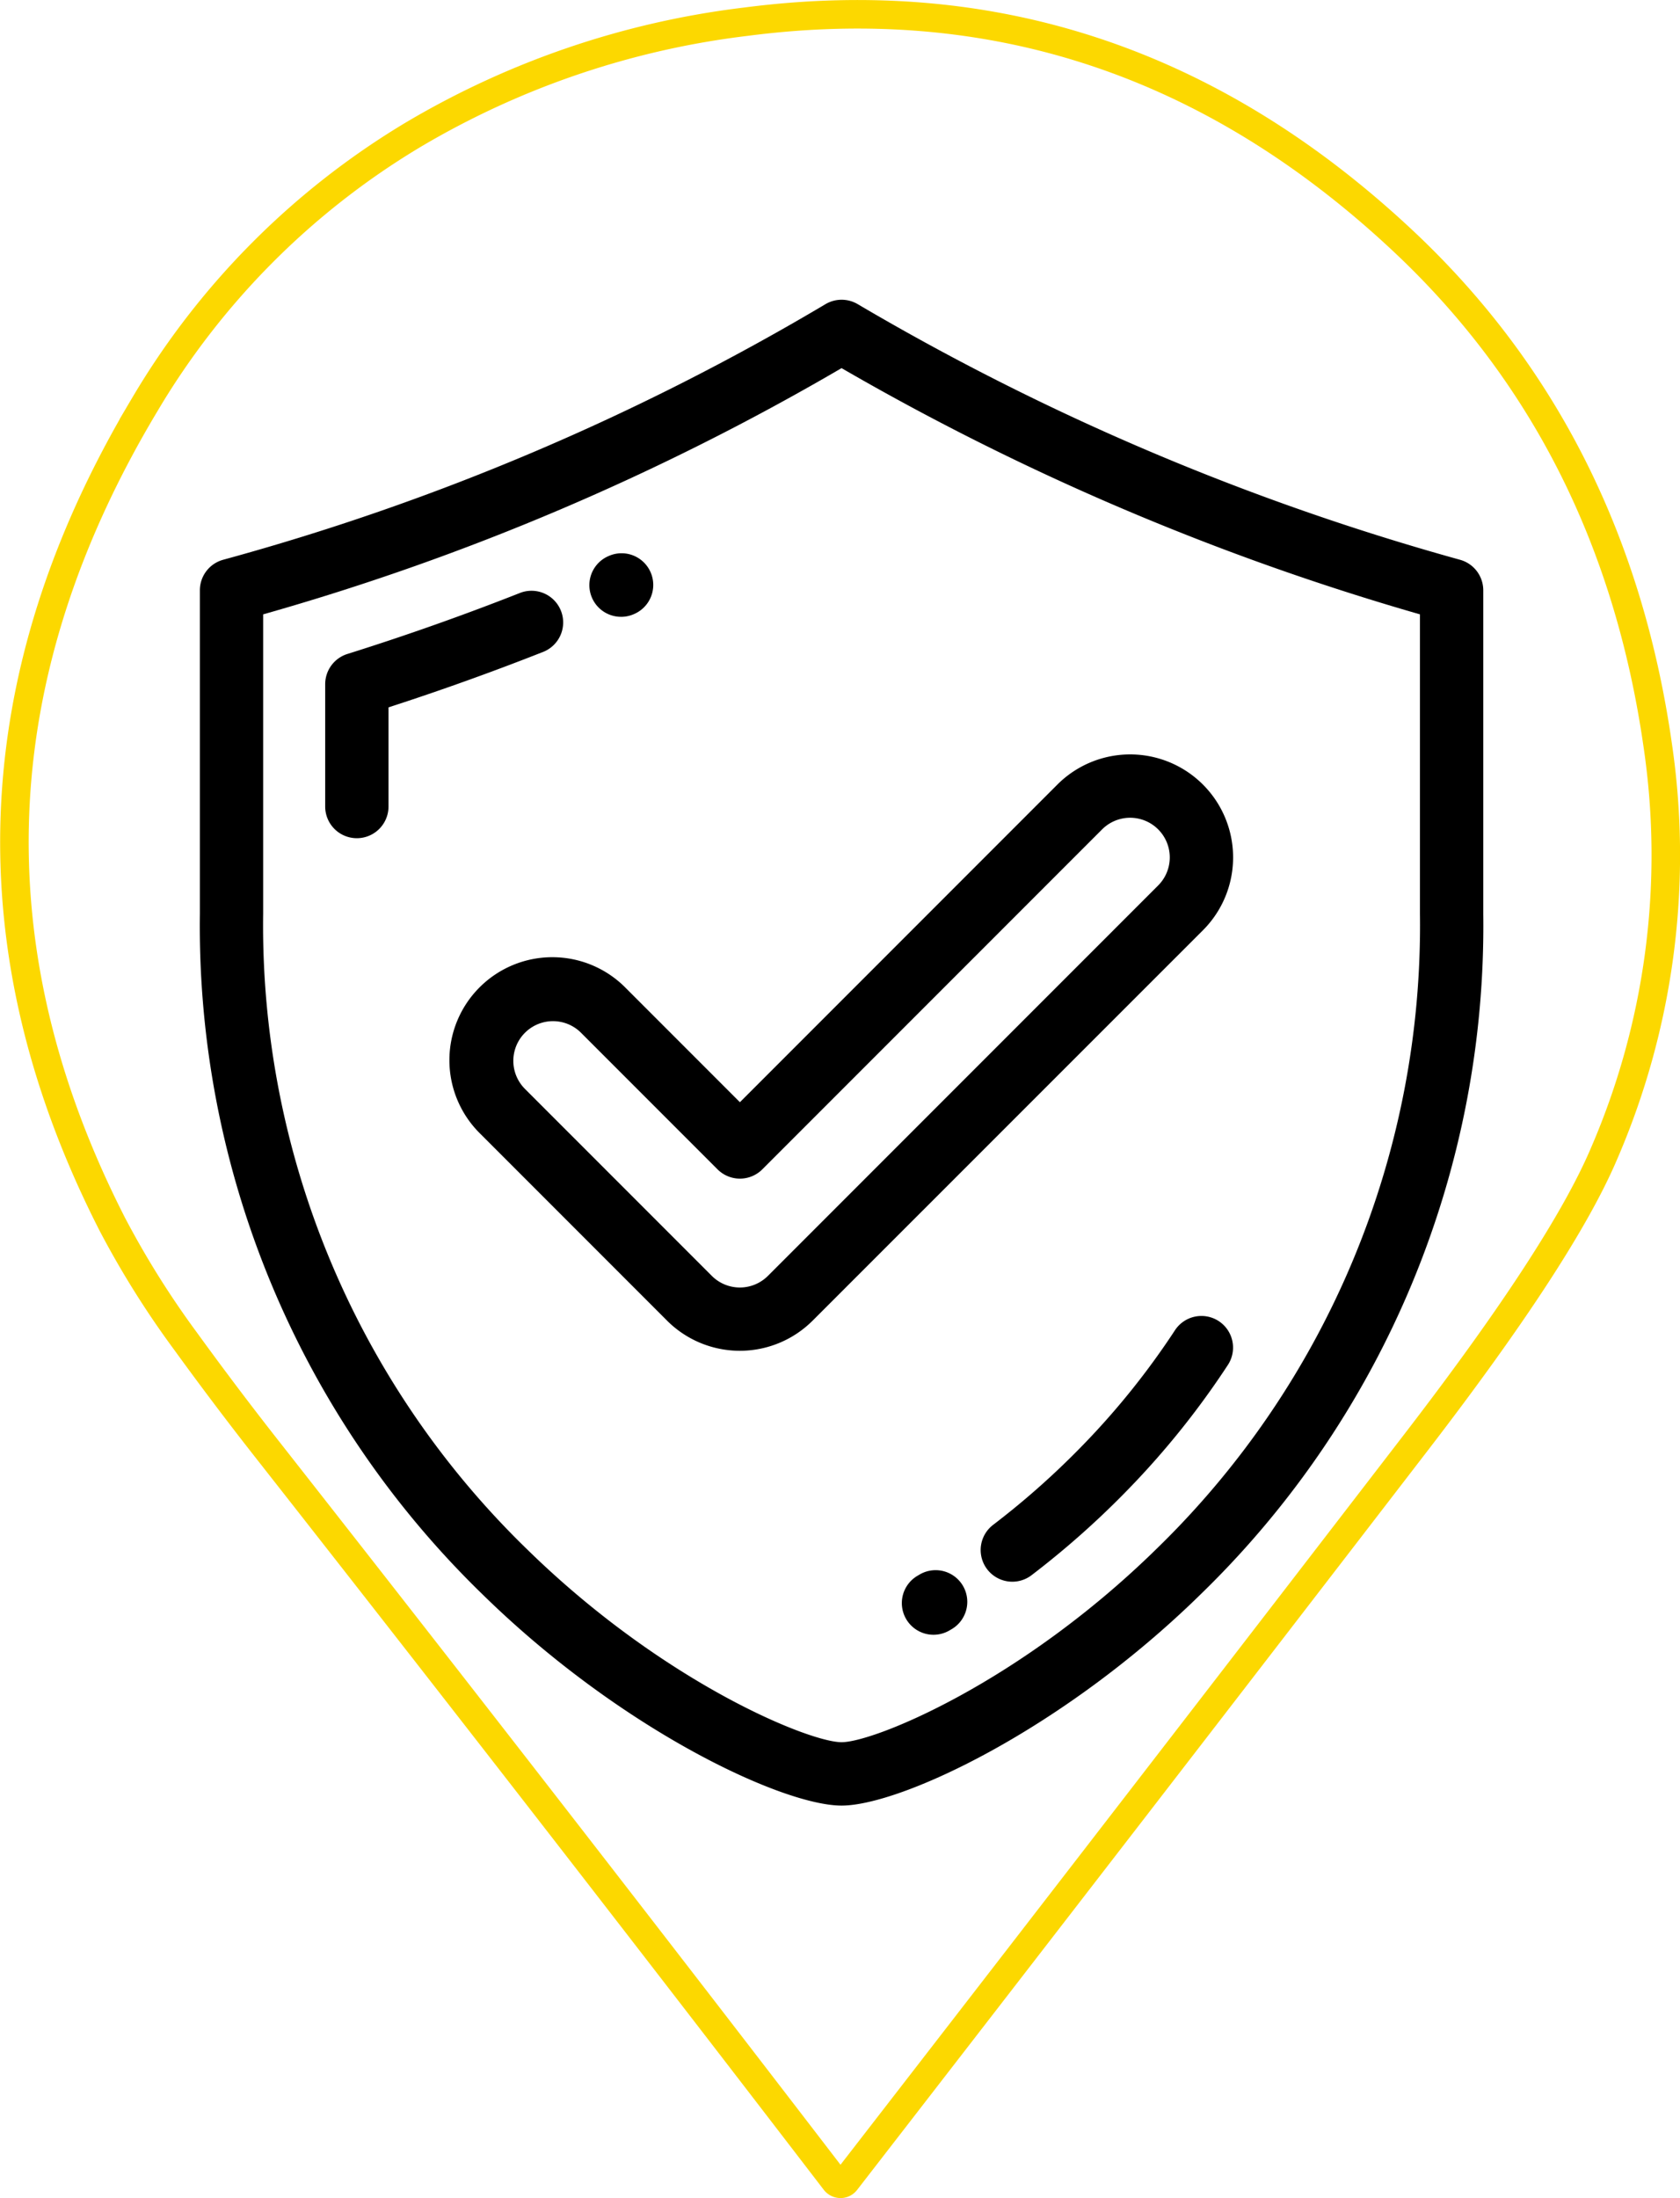 <?xml version="1.0" encoding="UTF-8"?>
<svg xmlns="http://www.w3.org/2000/svg" width="117.775" height="154.006" viewBox="0 0 117.775 154.006">
  <g id="Comprehensive_Coverage" data-name="Comprehensive Coverage" transform="translate(-310.991 -1130.494)">
    <path id="Path_49" data-name="Path 49" d="M483.689,325.511q14.839,13.872,17.917,35.436a52.662,52.662,0,0,1-3.785,28.6q-2.953,6.923-13.1,20.113-19.977,25.956-40.04,51.851a.463.463,0,0,1-.377.181.493.493,0,0,1-.38-.193Q424.195,435.79,404.169,410.3q-2.966-3.772-5.782-7.655a63.612,63.612,0,0,1-5.112-8.152q-14.8-28.947,2.245-57.435A54.163,54.163,0,0,1,414.392,318.1a59.714,59.714,0,0,1,23.327-7.9Q463.712,306.838,483.689,325.511Z" transform="translate(-74.395 821.809)" fill="none" stroke="#fcd800" stroke-width="2"></path>
    <g id="secure-shield" transform="translate(287.319 1151.496)">
      <g id="Group_154" data-name="Group 154" transform="translate(37.681 0)">
        <g id="Group_153" data-name="Group 153">
          <path id="Path_236" data-name="Path 236" d="M126.023,18.218A175.5,175.5,0,0,1,83.8.308a2.218,2.218,0,0,0-2.256,0,170.694,170.694,0,0,1-42.227,17.91,2.219,2.219,0,0,0-1.633,2.141V43.035A65.237,65.237,0,0,0,57.491,90.7c9.729,9.534,21.063,14.806,25.178,14.806s15.448-5.272,25.177-14.806a65.236,65.236,0,0,0,19.809-47.664V20.358A2.219,2.219,0,0,0,126.023,18.218Zm-2.806,24.817A60.885,60.885,0,0,1,104.74,87.528c-9.568,9.375-19.8,13.537-22.071,13.537S70.165,96.9,60.6,87.528A60.887,60.887,0,0,1,42.12,43.035V22.043A174.784,174.784,0,0,0,82.669,4.791a180.316,180.316,0,0,0,40.548,17.252Z" transform="translate(-37.681 0)"></path>
          <path id="Path_237" data-name="Path 237" d="M96.855,100.35A2.219,2.219,0,0,0,93.977,99.1c-3.965,1.562-8.034,3-12.095,4.274a2.22,2.22,0,0,0-1.555,2.118v8.57a2.219,2.219,0,0,0,4.439,0v-6.948c3.643-1.179,7.282-2.482,10.838-3.884A2.219,2.219,0,0,0,96.855,100.35Z" transform="translate(-71.539 -78.555)"></path>
          <path id="Path_238" data-name="Path 238" d="M172.427,90.657a2.22,2.22,0,0,0,.89-.186l.041-.018a2.219,2.219,0,1,0-1.792-4.061l-.036.015a2.218,2.218,0,0,0,.9,4.249Z" transform="translate(-142.895 -68.441)"></path>
          <path id="Path_239" data-name="Path 239" d="M320.02,345.89a2.22,2.22,0,0,0-3.072.644,54.018,54.018,0,0,1-6.378,7.966,56.685,56.685,0,0,1-6.366,5.664,2.219,2.219,0,1,0,2.691,3.53,61.169,61.169,0,0,0,6.865-6.108,58.4,58.4,0,0,0,6.9-8.624A2.219,2.219,0,0,0,320.02,345.89Z" transform="translate(-248.59 -274.328)"></path>
          <path id="Path_240" data-name="Path 240" d="M277.8,432.27l-.127.075a2.219,2.219,0,1,0,2.223,3.841l.147-.086a2.219,2.219,0,1,0-2.243-3.83Z" transform="translate(-227.339 -342.954)"></path>
          <path id="Path_241" data-name="Path 241" d="M135.137,170.964a7.217,7.217,0,1,0-10.206,10.206l13.1,13.1a7.219,7.219,0,0,0,10.206,0L175.6,166.918a7.217,7.217,0,0,0-10.207-10.206l-22.254,22.254Zm33.394-11.114a2.778,2.778,0,1,1,3.929,3.929L145.1,191.136a2.78,2.78,0,0,1-3.929,0l-13.1-13.1A2.778,2.778,0,0,1,132,174.1l9.571,9.571a2.219,2.219,0,0,0,3.138,0Z" transform="translate(-105.277 -122.742)"></path>
        </g>
      </g>
    </g>
  </g>
</svg>
